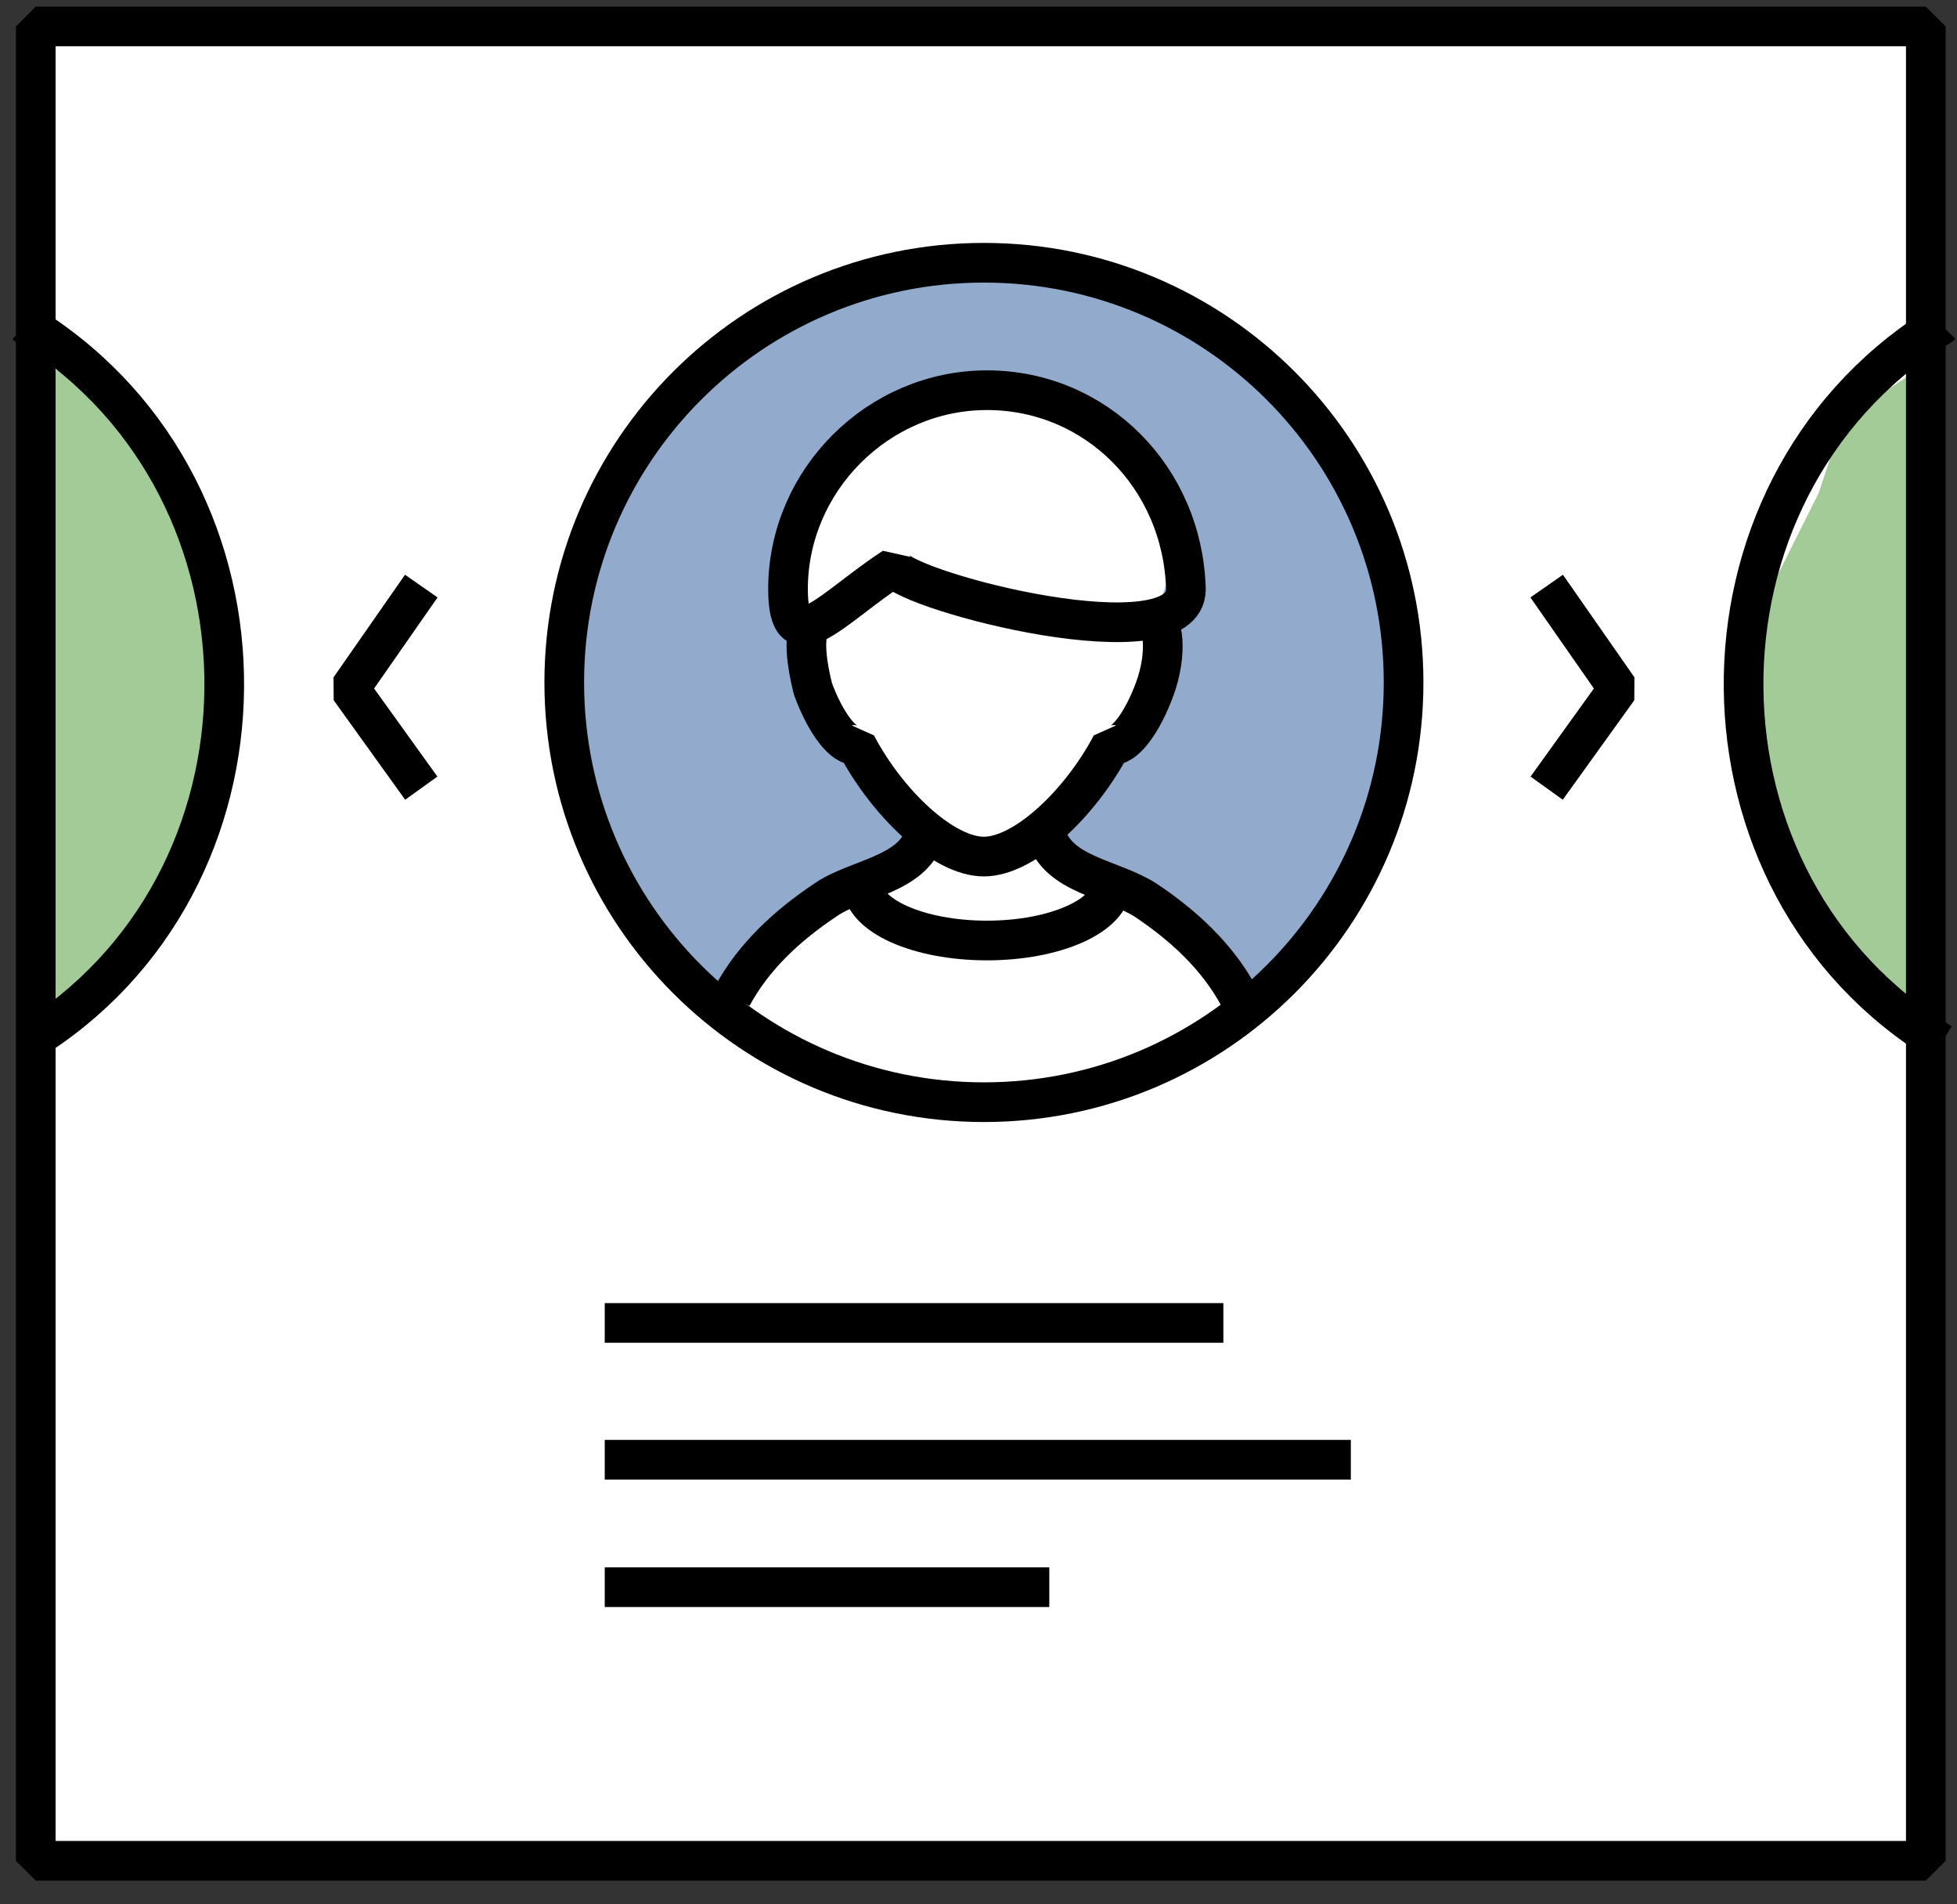 <svg width="74" height="72" viewBox="0 0 74 72" fill="none" xmlns="http://www.w3.org/2000/svg">
<rect x="0" y="0" width="74" height="72" fill="#333333" stroke="none"/>
<rect x="1" y="1" width="72.41" height="68.697" fill="white"/>
<path d="M28.849 36.277L26.992 38.133L23.279 33.492L22.35 30.707L21.422 26.993V23.28L22.35 19.567L25.135 15.853L27.92 13.068L32.562 11.212L36.275 10.283H39.989L43.702 11.212L47.415 13.997L50.2 16.782L52.057 19.567L52.985 24.208L52.057 29.778L51.129 34.42L47.415 38.133L46.487 37.205L43.702 34.42L41.845 33.492L39.989 31.635L43.702 26.993V23.28L44.63 20.495L42.774 17.71L39.989 14.925H37.204L33.49 15.853L30.705 18.638L29.777 22.352L30.705 23.28V26.065L32.562 28.85L34.419 31.635L31.634 34.42L28.849 36.277Z" fill="#92AACB"/>
<path d="M1 39.062V13.997H2.857L4.713 15.853L6.57 19.567L8.427 23.28V27.922L7.498 32.563L4.713 37.205L2.857 39.062H1Z" fill="#A2CB97"/>
<path d="M72.483 39.062V13.997L69.698 15.853L68.769 18.638L66.913 22.352L65.984 26.993L66.913 30.707L67.841 34.42L70.626 38.133L72.483 39.062Z" fill="#A2CB97"/>
<path d="M72.821 1H1.352V70.354H72.821V1Z" stroke="black" stroke-width="1.5" stroke-miterlimit="10" stroke-linejoin="bevel"/>
<path d="M73.409 39.439C63.535 33.444 63.418 18.632 73.174 12.402C73.292 12.402 73.409 12.285 73.409 12.285" stroke="black" stroke-width="1.5" stroke-miterlimit="10" stroke-linejoin="bevel"/>
<path d="M1 39.438C10.874 33.444 10.992 18.632 1.235 12.402C1.118 12.402 1 12.285 1 12.285" stroke="black" stroke-width="1.5" stroke-miterlimit="10" stroke-linejoin="bevel"/>
<path d="M37.205 41.672C45.969 41.672 53.074 34.567 53.074 25.803C53.074 17.039 45.969 9.934 37.205 9.934C28.441 9.934 21.336 17.039 21.336 25.803C21.336 34.567 28.441 41.672 37.205 41.672Z" stroke="black" stroke-width="1.5" stroke-miterlimit="10" stroke-linejoin="bevel"/>
<path d="M46.843 37.675C46.02 36.147 44.727 34.972 43.316 34.031C42.023 33.208 40.025 33.091 39.555 31.563" stroke="black" stroke-width="1.5" stroke-miterlimit="10" stroke-linejoin="bevel"/>
<path d="M34.968 31.563C34.498 33.091 32.382 33.208 31.206 34.031C29.796 34.972 28.503 36.147 27.68 37.675" stroke="black" stroke-width="1.5" stroke-miterlimit="10" stroke-linejoin="bevel"/>
<path d="M42.021 33.444C42.021 34.619 39.905 35.559 37.319 35.559C34.733 35.559 32.617 34.619 32.617 33.444" stroke="black" stroke-width="1.5" stroke-miterlimit="10" stroke-linejoin="bevel"/>
<path d="M37.32 14.753C33.206 14.753 29.797 18.162 29.797 22.276C29.797 25.098 31.443 22.982 33.794 21.453C34.381 22.394 44.843 25.098 44.843 22.276C44.726 18.045 41.434 14.753 37.32 14.753Z" stroke="black" stroke-width="1.5" stroke-miterlimit="10" stroke-linejoin="bevel"/>
<path d="M30.62 23.687C30.385 24.157 30.503 25.098 30.738 26.038C31.208 27.331 31.913 28.271 32.384 28.154C33.559 30.387 35.675 32.386 37.203 32.386C38.731 32.386 40.847 30.387 42.023 28.154C42.493 28.271 43.198 27.331 43.668 26.038C44.139 24.745 44.021 23.452 43.551 23.334" stroke="black" stroke-width="1.5" stroke-miterlimit="10" stroke-linejoin="bevel"/>
<path d="M22.867 50.018H46.259" stroke="black" stroke-width="1.5" stroke-miterlimit="10" stroke-linejoin="bevel"/>
<path d="M22.867 55.19H51.079" stroke="black" stroke-width="1.5" stroke-miterlimit="10" stroke-linejoin="bevel"/>
<path d="M22.867 60.01H39.677" stroke="black" stroke-width="1.5" stroke-miterlimit="10" stroke-linejoin="bevel"/>
<path d="M58.484 29.799L61.188 26.038L58.484 22.159" stroke="black" stroke-width="1.5" stroke-miterlimit="10" stroke-linejoin="bevel"/>
<path d="M15.93 29.799L13.227 26.038L15.93 22.159" stroke="black" stroke-width="1.5" stroke-miterlimit="10" stroke-linejoin="bevel"/>
</svg>
